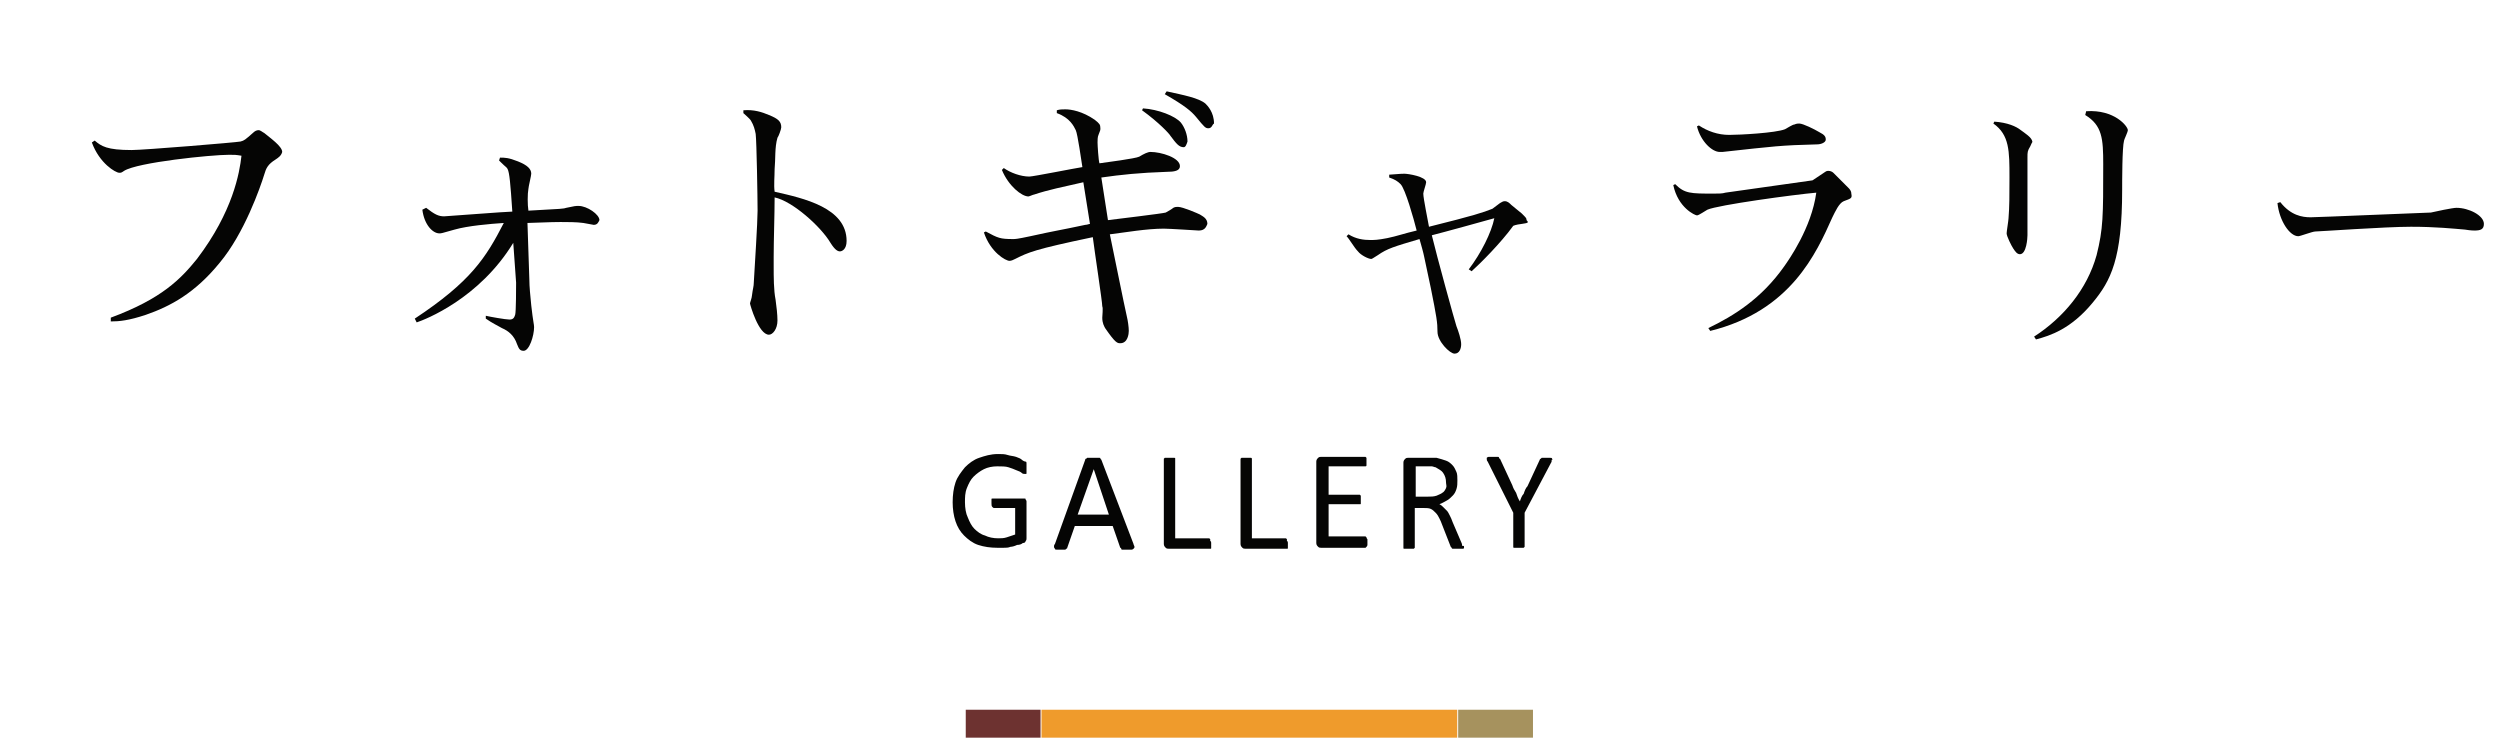 <?xml version="1.0" encoding="utf-8"?>
<!-- Generator: Adobe Illustrator 24.2.1, SVG Export Plug-In . SVG Version: 6.00 Build 0)  -->
<svg version="1.1" id="レイヤー_1" xmlns="http://www.w3.org/2000/svg" xmlns:xlink="http://www.w3.org/1999/xlink" x="0px"
	 y="0px" viewBox="0 0 264 77.9" style="enable-background:new 0 0 264 77.9;" xml:space="preserve">
<style type="text/css">
	.st0{enable-background:new    ;}
	.st1{fill:#050504;}
	.st2{fill:none;stroke:#6D3230;stroke-width:3;stroke-miterlimit:10;}
	.st3{fill:none;stroke:#EF9B2C;stroke-width:3;stroke-miterlimit:10;}
	.st4{fill:none;stroke:#A6925E;stroke-width:3;stroke-miterlimit:10;}
</style>
<g id="グループ_403" transform="translate(-784 -201.655)">
	<g class="st0">
		<path class="st1" d="M813.1,218.5c-0.8,0.5-1,0.9-1.2,1.6c-0.4,1.3-2.1,6.2-4.7,9.3c-2.6,3.2-5.2,4.6-7.8,5.5
			c-1.8,0.6-2.8,0.7-3.7,0.7v-0.4c5.4-2,7.4-4.1,9.1-6.2c3.8-5,4.5-9.1,4.7-10.9c-0.6-0.1-0.7-0.1-1.3-0.1c-1.9,0-9.7,0.8-11.1,1.7
			c-0.3,0.2-0.3,0.2-0.5,0.2c-0.4,0-2.1-1-2.9-3.2l0.3-0.2c0.7,0.6,1.3,1,3.9,1c1.3,0,11-0.8,11.5-0.9c0.4-0.1,0.5-0.2,1.3-0.9
			c0.2-0.2,0.4-0.3,0.6-0.3c0.2,0,0.4,0.2,0.6,0.3c0.6,0.5,1.9,1.4,1.9,2C813.7,218.1,813.4,218.3,813.1,218.5z"/>
		<path class="st1" d="M846.7,225.4c-0.1,0-1-0.2-1.1-0.2c-0.7-0.1-1.7-0.1-2.4-0.1c-0.4,0-0.8,0-3.5,0.1l0.2,6
			c0,0.7,0.1,1.7,0.2,2.7c0.2,1.8,0.3,2,0.3,2.3c0,0.9-0.5,2.5-1.1,2.5c-0.4,0-0.5-0.2-0.7-0.7c-0.3-0.9-0.9-1.4-1.6-1.7
			c-1.3-0.7-1.4-0.8-1.7-1V235c0.4,0.1,2.1,0.4,2.5,0.4c0.4,0,0.5-0.2,0.6-0.5c0.1-0.3,0.1-3,0.1-3.4l-0.3-4.2
			c-3.6,5.9-9.3,8.1-10.2,8.4l-0.2-0.4c5.9-3.9,7.5-6.4,9.4-10.1c-1.5,0.1-3.8,0.3-5.2,0.7c-1.4,0.4-1.4,0.4-1.6,0.4
			c-0.7,0-1.6-0.9-1.8-2.5l0.4-0.2c0.9,0.7,1.3,0.9,1.9,0.9c0.2,0,6.6-0.5,7.2-0.5c-0.2-3-0.3-4.1-0.5-4.5c-0.1-0.2-0.2-0.2-0.7-0.7
			c-0.1-0.1-0.2-0.2-0.2-0.2l0.1-0.3c0.5,0,0.9,0,1.9,0.4c1,0.4,1.4,0.8,1.4,1.3c0,0.2-0.3,1.4-0.3,1.6c-0.1,0.5-0.1,1.7,0,2.3
			c3.7-0.2,3.7-0.2,4-0.3c0.9-0.2,1-0.2,1.3-0.2c0.9,0,2.2,0.9,2.2,1.5C847.2,225.1,847.1,225.4,846.7,225.4z"/>
		<path class="st1" d="M872.7,228.2c-0.2,0-0.5-0.1-1-0.9c-1-1.7-4-4.4-5.9-4.8c0,1.8-0.1,4.5-0.1,6.3c0,0.3,0,0.6,0,0.9
			c0,1.2,0,2.6,0.2,3.6c0.1,0.7,0.2,1.6,0.2,2.2c0,0.9-0.5,1.5-0.9,1.5c-1.1,0-2-3.2-2-3.3c0-0.1,0.2-0.6,0.2-0.8
			c0.1-0.8,0.2-1,0.2-1.4c0.1-1.7,0.4-6.4,0.4-7.6c0-1.3-0.1-7.3-0.2-8.1c-0.1-0.5-0.2-0.9-0.5-1.4c-0.1-0.2-0.7-0.7-0.8-0.8v-0.3
			c1.1-0.1,2,0.2,2.7,0.5c1,0.4,1.3,0.7,1.3,1.3c0,0.2-0.3,1-0.4,1.1c-0.3,1-0.2,2.3-0.3,3.3c0,0.8-0.1,1.7,0,2.4
			c3.1,0.7,7.6,1.7,7.6,5.2C873.4,228,872.9,228.2,872.7,228.2z"/>
		<path class="st1" d="M910.6,226c-0.1,0-3.1-0.2-3.7-0.2c-1.8,0-4.1,0.4-5.7,0.6c0.4,1.9,1.5,7.4,1.8,8.7c0.1,0.4,0.2,1.1,0.2,1.5
			c0,0.3-0.1,1.3-0.9,1.3c-0.3,0-0.5,0-1.6-1.6c-0.1-0.2-0.3-0.5-0.3-1.1c0-0.2,0.1-1,0-1.2c0-0.5-0.8-5.7-1-7.3
			c-6.2,1.3-6.8,1.6-8.2,2.3c-0.2,0.1-0.4,0.2-0.6,0.2c-0.4,0-2-0.9-2.7-3l0.2-0.1c1.3,0.7,1.5,0.8,2.9,0.8c0.2,0,0.4,0,1.8-0.3
			c2.7-0.6,3-0.6,5.8-1.2c0.2,0,0.4-0.1,0.5-0.1l-0.7-4.4c-2.2,0.5-3.7,0.8-5.2,1.3c-0.1,0-0.5,0.2-0.6,0.2c-0.7,0-2.1-1.1-2.8-2.8
			l0.2-0.2c0.7,0.5,1.8,0.9,2.7,0.9c0.4,0,4.9-0.9,5.6-1c-0.1-0.6-0.5-3.5-0.7-3.9s-0.6-1.3-2-1.8v-0.3c0.3-0.1,0.6-0.1,0.9-0.1
			c0.6,0,1.8,0.2,3.1,1.1c0.5,0.4,0.6,0.5,0.6,0.9c0,0.2,0,0.2-0.2,0.7c-0.1,0.2-0.1,0.6-0.1,0.8c0,0.3,0.1,1.9,0.2,2.2
			c0.7-0.1,3.8-0.5,4.2-0.7c0.5-0.3,0.9-0.5,1.2-0.5c1.1,0,3.1,0.6,3.1,1.5c0,0.5-0.6,0.6-1.4,0.6c-2.9,0.1-4.8,0.3-6.9,0.6l0.7,4.5
			c0.8-0.1,5.8-0.7,6.1-0.8c0.2-0.1,0.7-0.4,0.8-0.5c0.2-0.1,0.3-0.1,0.5-0.1c0.5,0,2.1,0.7,2.3,0.8c0.3,0.2,0.8,0.4,0.8,1
			C911.4,225.5,911.3,226,910.6,226z M909,217.2c-0.5,0-0.8-0.4-1.4-1.2c-0.1-0.2-1.2-1.4-3-2.7l0.1-0.2c1.6,0.1,3.4,0.8,4,1.5
			c0.4,0.5,0.7,1.3,0.7,2C909.3,216.9,909.2,217.2,909,217.2z M911.6,215.2c-0.3,0-0.4-0.1-1.3-1.2c-0.5-0.6-1.2-1.2-3.3-2.4
			l0.2-0.3c1.8,0.4,3.4,0.7,4.1,1.3c0.2,0.2,0.9,0.9,0.9,2.1C912,214.8,912,215.2,911.6,215.2z"/>
		<path class="st1" d="M944.7,225.3c-0.1,0-0.7,0.1-0.9,0.2c-1.3,1.8-3.5,4-4.4,4.8l-0.3-0.2c1.3-1.7,2.4-3.9,2.7-5.4
			c-0.7,0.2-5.4,1.5-6.6,1.8c0.5,2.1,2.4,9,2.6,9.6c0.2,0.5,0.5,1.4,0.5,1.9s-0.2,1-0.7,1c-0.5,0-1.8-1.3-1.8-2.3
			c0-1-0.1-1.6-0.7-4.6l-0.7-3.3c-0.1-0.5-0.3-1.2-0.5-1.9c-2.7,0.8-3.4,1-4.4,1.7c-0.5,0.3-0.6,0.4-0.7,0.4c-0.3,0-1.1-0.4-1.4-0.8
			c-0.4-0.4-0.9-1.3-1.2-1.6l0.2-0.2c0.8,0.5,1.6,0.6,2.3,0.6c0.4,0,0.8,0,1.8-0.2c1-0.2,1.8-0.5,3.1-0.8c-0.3-1.2-1.2-4.4-1.7-4.9
			c-0.3-0.3-0.6-0.5-1.2-0.7l0-0.3c1.3-0.1,1.4-0.1,1.6-0.1c0.4,0,2.3,0.3,2.3,0.9c0,0.2-0.3,1-0.3,1.2c0,0.5,0.5,2.9,0.6,3.5
			c4.8-1.2,5.7-1.5,6.7-1.9l0.8-0.6c0.2-0.1,0.3-0.2,0.5-0.2c0.3,0,0.5,0.2,0.7,0.4l1.1,0.9c0.5,0.5,0.5,0.5,0.5,0.7
			C945.5,225.2,945.3,225.2,944.7,225.3z"/>
		<path class="st1" d="M978.7,222.9c-0.5,0.2-0.9,1.1-1.2,1.7c-1.7,3.8-4.4,9.9-12.9,12l-0.2-0.3c2.7-1.3,5.6-3.1,8-6.5
			c0.5-0.7,2.9-4.1,3.4-7.8c-2.3,0.2-10.4,1.3-11.5,1.8c-0.2,0.1-0.9,0.6-1.1,0.6c-0.2,0-2-0.8-2.5-3.2l0.2-0.1c1,1,1.6,1,4.1,1
			c0.5,0,0.9,0,1.2-0.1l9.2-1.3l1.2-0.8c0.3-0.2,0.3-0.2,0.5-0.2c0.2,0,0.4,0.1,0.5,0.2l1.6,1.6c0.1,0.1,0.3,0.3,0.3,0.6
			C979.6,222.6,979.5,222.6,978.7,222.9z M975.9,216.9c-3.9,0.1-4.5,0.2-10,0.8c-0.1,0-0.2,0-0.3,0c-0.8,0-2-1.1-2.4-2.7l0.2-0.1
			c0.9,0.6,2,1,3.2,1c1.1,0,4.9-0.2,5.9-0.6c0.2-0.1,0.8-0.5,1-0.5c0.2-0.1,0.4-0.1,0.5-0.1c0.4,0,1.6,0.6,2.1,0.9
			c0.6,0.3,0.7,0.5,0.7,0.8C976.8,216.7,976.3,216.9,975.9,216.9z"/>
		<path class="st1" d="M998.4,217.1c-0.3,0.5-0.3,0.6-0.3,1.2v8.2c0,0.3-0.1,2-0.8,2c-0.3,0-0.5-0.3-0.7-0.6
			c-0.2-0.3-0.7-1.3-0.7-1.6c0-0.2,0.2-1.4,0.2-1.6c0.1-1.2,0.1-2.5,0.1-4.3c0-2.8,0-4.5-1.7-5.7l0.1-0.2c1.4,0.1,2.3,0.5,2.8,0.9
			c0.4,0.3,1.2,0.8,1.2,1.2C998.7,216.6,998.6,216.6,998.4,217.1z M1008.3,216.5c-0.2,0.7-0.2,4.3-0.2,5.2c0,7.3-1.2,9.6-3.1,11.9
			c-2.3,2.8-4.5,3.5-6,3.9l-0.2-0.3c3.1-2,5.6-5,6.6-8.6c0.7-2.8,0.7-4.1,0.7-9.6c0-2.7-0.1-4.1-1.9-5.2l0.1-0.4
			c3-0.2,4.4,1.6,4.4,2C1008.7,215.6,1008.3,216.4,1008.3,216.5z"/>
		<path class="st1" d="M1045.3,226c-0.1,0-0.4,0-1-0.1c-1.2-0.1-3.1-0.3-5.7-0.3c-2.7,0-9.7,0.5-10.1,0.5c-0.3,0-1.6,0.5-1.8,0.5
			c-0.9,0-2-1.6-2.2-3.5l0.3-0.1c1.1,1.4,2.3,1.6,3.2,1.6c0.7,0,12.3-0.5,12.7-0.5c0.4-0.1,2.3-0.5,2.7-0.5c1.3,0,2.9,0.8,2.9,1.7
			C1046.3,225.9,1045.9,226,1045.3,226z"/>
	</g>
	<g class="st0">
		<path class="st1" d="M892.4,251.2c0,0.1,0,0.2,0,0.2c0,0.1,0,0.1,0,0.2s0,0.1-0.1,0.1c0,0-0.1,0-0.1,0c-0.1,0-0.2,0-0.3-0.1
			c-0.1-0.1-0.3-0.2-0.6-0.3c-0.2-0.1-0.5-0.2-0.8-0.3c-0.3-0.1-0.7-0.1-1.2-0.1c-0.5,0-1,0.1-1.4,0.3s-0.8,0.5-1.1,0.8
			c-0.3,0.3-0.5,0.7-0.7,1.2c-0.2,0.5-0.2,1-0.2,1.5c0,0.6,0.1,1.2,0.3,1.6c0.2,0.5,0.4,0.9,0.7,1.2s0.7,0.6,1.1,0.7
			c0.4,0.2,0.9,0.3,1.4,0.3c0.3,0,0.6,0,0.9-0.1c0.3-0.1,0.6-0.2,0.9-0.3v-2.8h-2.2c-0.1,0-0.1,0-0.2-0.1s-0.1-0.2-0.1-0.4
			c0-0.1,0-0.2,0-0.2c0-0.1,0-0.1,0-0.2s0-0.1,0.1-0.1c0,0,0.1,0,0.1,0h3.1c0.1,0,0.1,0,0.2,0c0.1,0,0.1,0,0.1,0.1
			c0,0,0.1,0.1,0.1,0.2s0,0.1,0,0.2v3.7c0,0.1,0,0.2-0.1,0.3c0,0.1-0.1,0.2-0.3,0.2c-0.1,0.1-0.3,0.2-0.6,0.2
			c-0.2,0.1-0.5,0.2-0.7,0.2c-0.2,0.1-0.5,0.1-0.7,0.1c-0.2,0-0.5,0-0.7,0c-0.7,0-1.4-0.1-2-0.3c-0.6-0.2-1.1-0.6-1.5-1
			c-0.4-0.4-0.7-0.9-0.9-1.5c-0.2-0.6-0.3-1.3-0.3-2c0-0.8,0.1-1.5,0.3-2.1c0.2-0.6,0.6-1.1,1-1.6c0.4-0.4,0.9-0.8,1.5-1
			c0.6-0.2,1.2-0.4,2-0.4c0.4,0,0.7,0,1,0.1s0.6,0.1,0.9,0.2c0.3,0.1,0.5,0.2,0.6,0.3s0.3,0.2,0.4,0.2s0.1,0.1,0.1,0.2
			C892.4,251,892.4,251.1,892.4,251.2z"/>
		<path class="st1" d="M903.7,259.1c0,0.1,0.1,0.2,0.1,0.3c0,0.1,0,0.1-0.1,0.2c0,0-0.1,0.1-0.2,0.1c-0.1,0-0.2,0-0.4,0
			c-0.2,0-0.3,0-0.4,0c-0.1,0-0.2,0-0.2,0s-0.1,0-0.1-0.1c0,0,0-0.1-0.1-0.1l-0.8-2.3h-4l-0.8,2.3c0,0,0,0.1-0.1,0.1
			c0,0-0.1,0.1-0.1,0.1s-0.1,0-0.2,0c-0.1,0-0.2,0-0.3,0c-0.1,0-0.3,0-0.4,0c-0.1,0-0.2,0-0.2-0.1c0,0-0.1-0.1-0.1-0.2
			c0-0.1,0-0.2,0.1-0.3l3.2-8.9c0-0.1,0-0.1,0.1-0.1c0,0,0.1-0.1,0.1-0.1c0.1,0,0.1,0,0.2,0c0.1,0,0.2,0,0.4,0c0.2,0,0.3,0,0.4,0
			c0.1,0,0.2,0,0.3,0c0.1,0,0.1,0,0.1,0.1c0,0,0.1,0.1,0.1,0.1L903.7,259.1z M899.5,251.2L899.5,251.2l-1.7,4.8h3.3L899.5,251.2z"/>
		<path class="st1" d="M911.9,259c0,0.1,0,0.2,0,0.3c0,0.1,0,0.1,0,0.2s0,0.1-0.1,0.1s-0.1,0-0.1,0h-4.3c-0.1,0-0.2,0-0.3-0.1
			c-0.1-0.1-0.2-0.2-0.2-0.4v-8.9c0,0,0-0.1,0-0.1c0,0,0.1-0.1,0.1-0.1c0,0,0.1,0,0.2,0c0.1,0,0.2,0,0.3,0c0.1,0,0.2,0,0.3,0
			s0.1,0,0.2,0s0.1,0,0.1,0.1c0,0,0,0.1,0,0.1v8.3h3.5c0,0,0.1,0,0.1,0s0.1,0.1,0.1,0.1s0,0.1,0,0.2
			C911.9,258.8,911.9,258.9,911.9,259z"/>
		<path class="st1" d="M920,259c0,0.1,0,0.2,0,0.3c0,0.1,0,0.1,0,0.2s0,0.1-0.1,0.1s-0.1,0-0.1,0h-4.3c-0.1,0-0.2,0-0.3-0.1
			s-0.2-0.2-0.2-0.4v-8.9c0,0,0-0.1,0-0.1c0,0,0.1-0.1,0.1-0.1s0.1,0,0.2,0c0.1,0,0.2,0,0.3,0c0.1,0,0.2,0,0.3,0c0.1,0,0.1,0,0.2,0
			c0,0,0.1,0,0.1,0.1c0,0,0,0.1,0,0.1v8.3h3.5c0,0,0.1,0,0.1,0s0.1,0.1,0.1,0.1s0,0.1,0,0.2C920,258.8,920,258.9,920,259z"/>
		<path class="st1" d="M928.4,259c0,0.1,0,0.2,0,0.2s0,0.1-0.1,0.2c0,0-0.1,0.1-0.1,0.1c0,0-0.1,0-0.1,0h-4.6c-0.1,0-0.2,0-0.3-0.1
			s-0.2-0.2-0.2-0.4v-8.6c0-0.2,0.1-0.3,0.2-0.4s0.2-0.1,0.3-0.1h4.6c0,0,0.1,0,0.1,0c0,0,0.1,0.1,0.1,0.1c0,0,0,0.1,0,0.2
			c0,0.1,0,0.1,0,0.2c0,0.1,0,0.2,0,0.2c0,0.1,0,0.1,0,0.2c0,0,0,0.1-0.1,0.1s-0.1,0-0.1,0h-3.8v3h3.2c0,0,0.1,0,0.1,0
			c0,0,0.1,0.1,0.1,0.1c0,0,0,0.1,0,0.2c0,0.1,0,0.2,0,0.2c0,0.1,0,0.2,0,0.2c0,0.1,0,0.1,0,0.2s0,0.1-0.1,0.1c0,0-0.1,0-0.1,0h-3.2
			v3.4h3.8c0,0,0.1,0,0.1,0s0.1,0.1,0.1,0.1c0,0,0,0.1,0.1,0.2C928.4,258.8,928.4,258.9,928.4,259z"/>
		<path class="st1" d="M938.6,259.4c0,0,0,0.1,0,0.1c0,0,0,0.1-0.1,0.1s-0.1,0-0.2,0c-0.1,0-0.2,0-0.4,0c-0.1,0-0.2,0-0.3,0
			c-0.1,0-0.1,0-0.2,0s-0.1-0.1-0.1-0.1c0,0-0.1-0.1-0.1-0.1l-0.9-2.3c-0.1-0.3-0.2-0.5-0.3-0.7c-0.1-0.2-0.2-0.4-0.4-0.6
			c-0.2-0.2-0.3-0.3-0.5-0.4c-0.2-0.1-0.5-0.1-0.8-0.1h-0.9v4.1c0,0,0,0.1,0,0.1c0,0-0.1,0.1-0.1,0.1c0,0-0.1,0-0.2,0
			c-0.1,0-0.2,0-0.3,0s-0.2,0-0.3,0c-0.1,0-0.1,0-0.2,0s-0.1,0-0.1-0.1c0,0,0-0.1,0-0.1v-8.9c0-0.2,0.1-0.3,0.2-0.4s0.2-0.1,0.3-0.1
			h2c0.2,0,0.4,0,0.6,0s0.3,0,0.4,0c0.4,0.1,0.7,0.2,1,0.3c0.3,0.1,0.5,0.3,0.7,0.5c0.2,0.2,0.3,0.5,0.4,0.7s0.1,0.6,0.1,0.9
			c0,0.3,0,0.6-0.1,0.9s-0.2,0.5-0.4,0.7c-0.2,0.2-0.4,0.4-0.6,0.5c-0.2,0.1-0.5,0.3-0.8,0.4c0.2,0.1,0.3,0.2,0.4,0.3
			s0.2,0.2,0.4,0.4c0.1,0.1,0.2,0.3,0.3,0.5c0.1,0.2,0.2,0.4,0.3,0.7l0.9,2.1c0.1,0.2,0.1,0.3,0.1,0.4
			C938.6,259.3,938.6,259.3,938.6,259.4z M936.7,252.6c0-0.4-0.1-0.7-0.3-1c-0.2-0.3-0.5-0.4-0.8-0.6c-0.1,0-0.3-0.1-0.4-0.1
			c-0.2,0-0.4,0-0.6,0h-1.1v3.2h1.3c0.3,0,0.6,0,0.9-0.1c0.2-0.1,0.5-0.2,0.6-0.3c0.2-0.1,0.3-0.3,0.4-0.5S936.7,252.8,936.7,252.6z
			"/>
		<path class="st1" d="M945,255.8v3.5c0,0,0,0.1,0,0.1c0,0-0.1,0.1-0.1,0.1c0,0-0.1,0-0.2,0c-0.1,0-0.2,0-0.3,0c-0.1,0-0.2,0-0.3,0
			c-0.1,0-0.1,0-0.2,0s-0.1,0-0.1-0.1c0,0,0-0.1,0-0.1v-3.5l-2.7-5.4c-0.1-0.1-0.1-0.2-0.1-0.3s0-0.1,0-0.1c0,0,0.1-0.1,0.2-0.1
			s0.2,0,0.4,0c0.1,0,0.3,0,0.4,0s0.2,0,0.2,0s0.1,0,0.1,0.1s0.1,0.1,0.1,0.1l1.3,2.8c0.1,0.3,0.2,0.5,0.4,0.8
			c0.1,0.3,0.2,0.6,0.4,0.9h0c0.1-0.3,0.2-0.6,0.4-0.8c0.1-0.3,0.2-0.6,0.4-0.8l1.3-2.8c0,0,0-0.1,0.1-0.1c0,0,0.1-0.1,0.1-0.1
			s0.1,0,0.2,0c0.1,0,0.2,0,0.3,0c0.2,0,0.3,0,0.4,0s0.2,0,0.2,0.1c0,0,0.1,0.1,0,0.1s0,0.2-0.1,0.3L945,255.8z"/>
	</g>
	<g id="グループ_173" transform="translate(-44.617)">
		<line id="線_7" class="st2" x1="930.6" y1="278.1" x2="938.5" y2="278.1"/>
		<line id="線_11" class="st3" x1="938.6" y1="278.1" x2="982.5" y2="278.1"/>
		<line id="線_10" class="st4" x1="982.6" y1="278.1" x2="990.5" y2="278.1"/>
	</g>
</g>
</svg>
